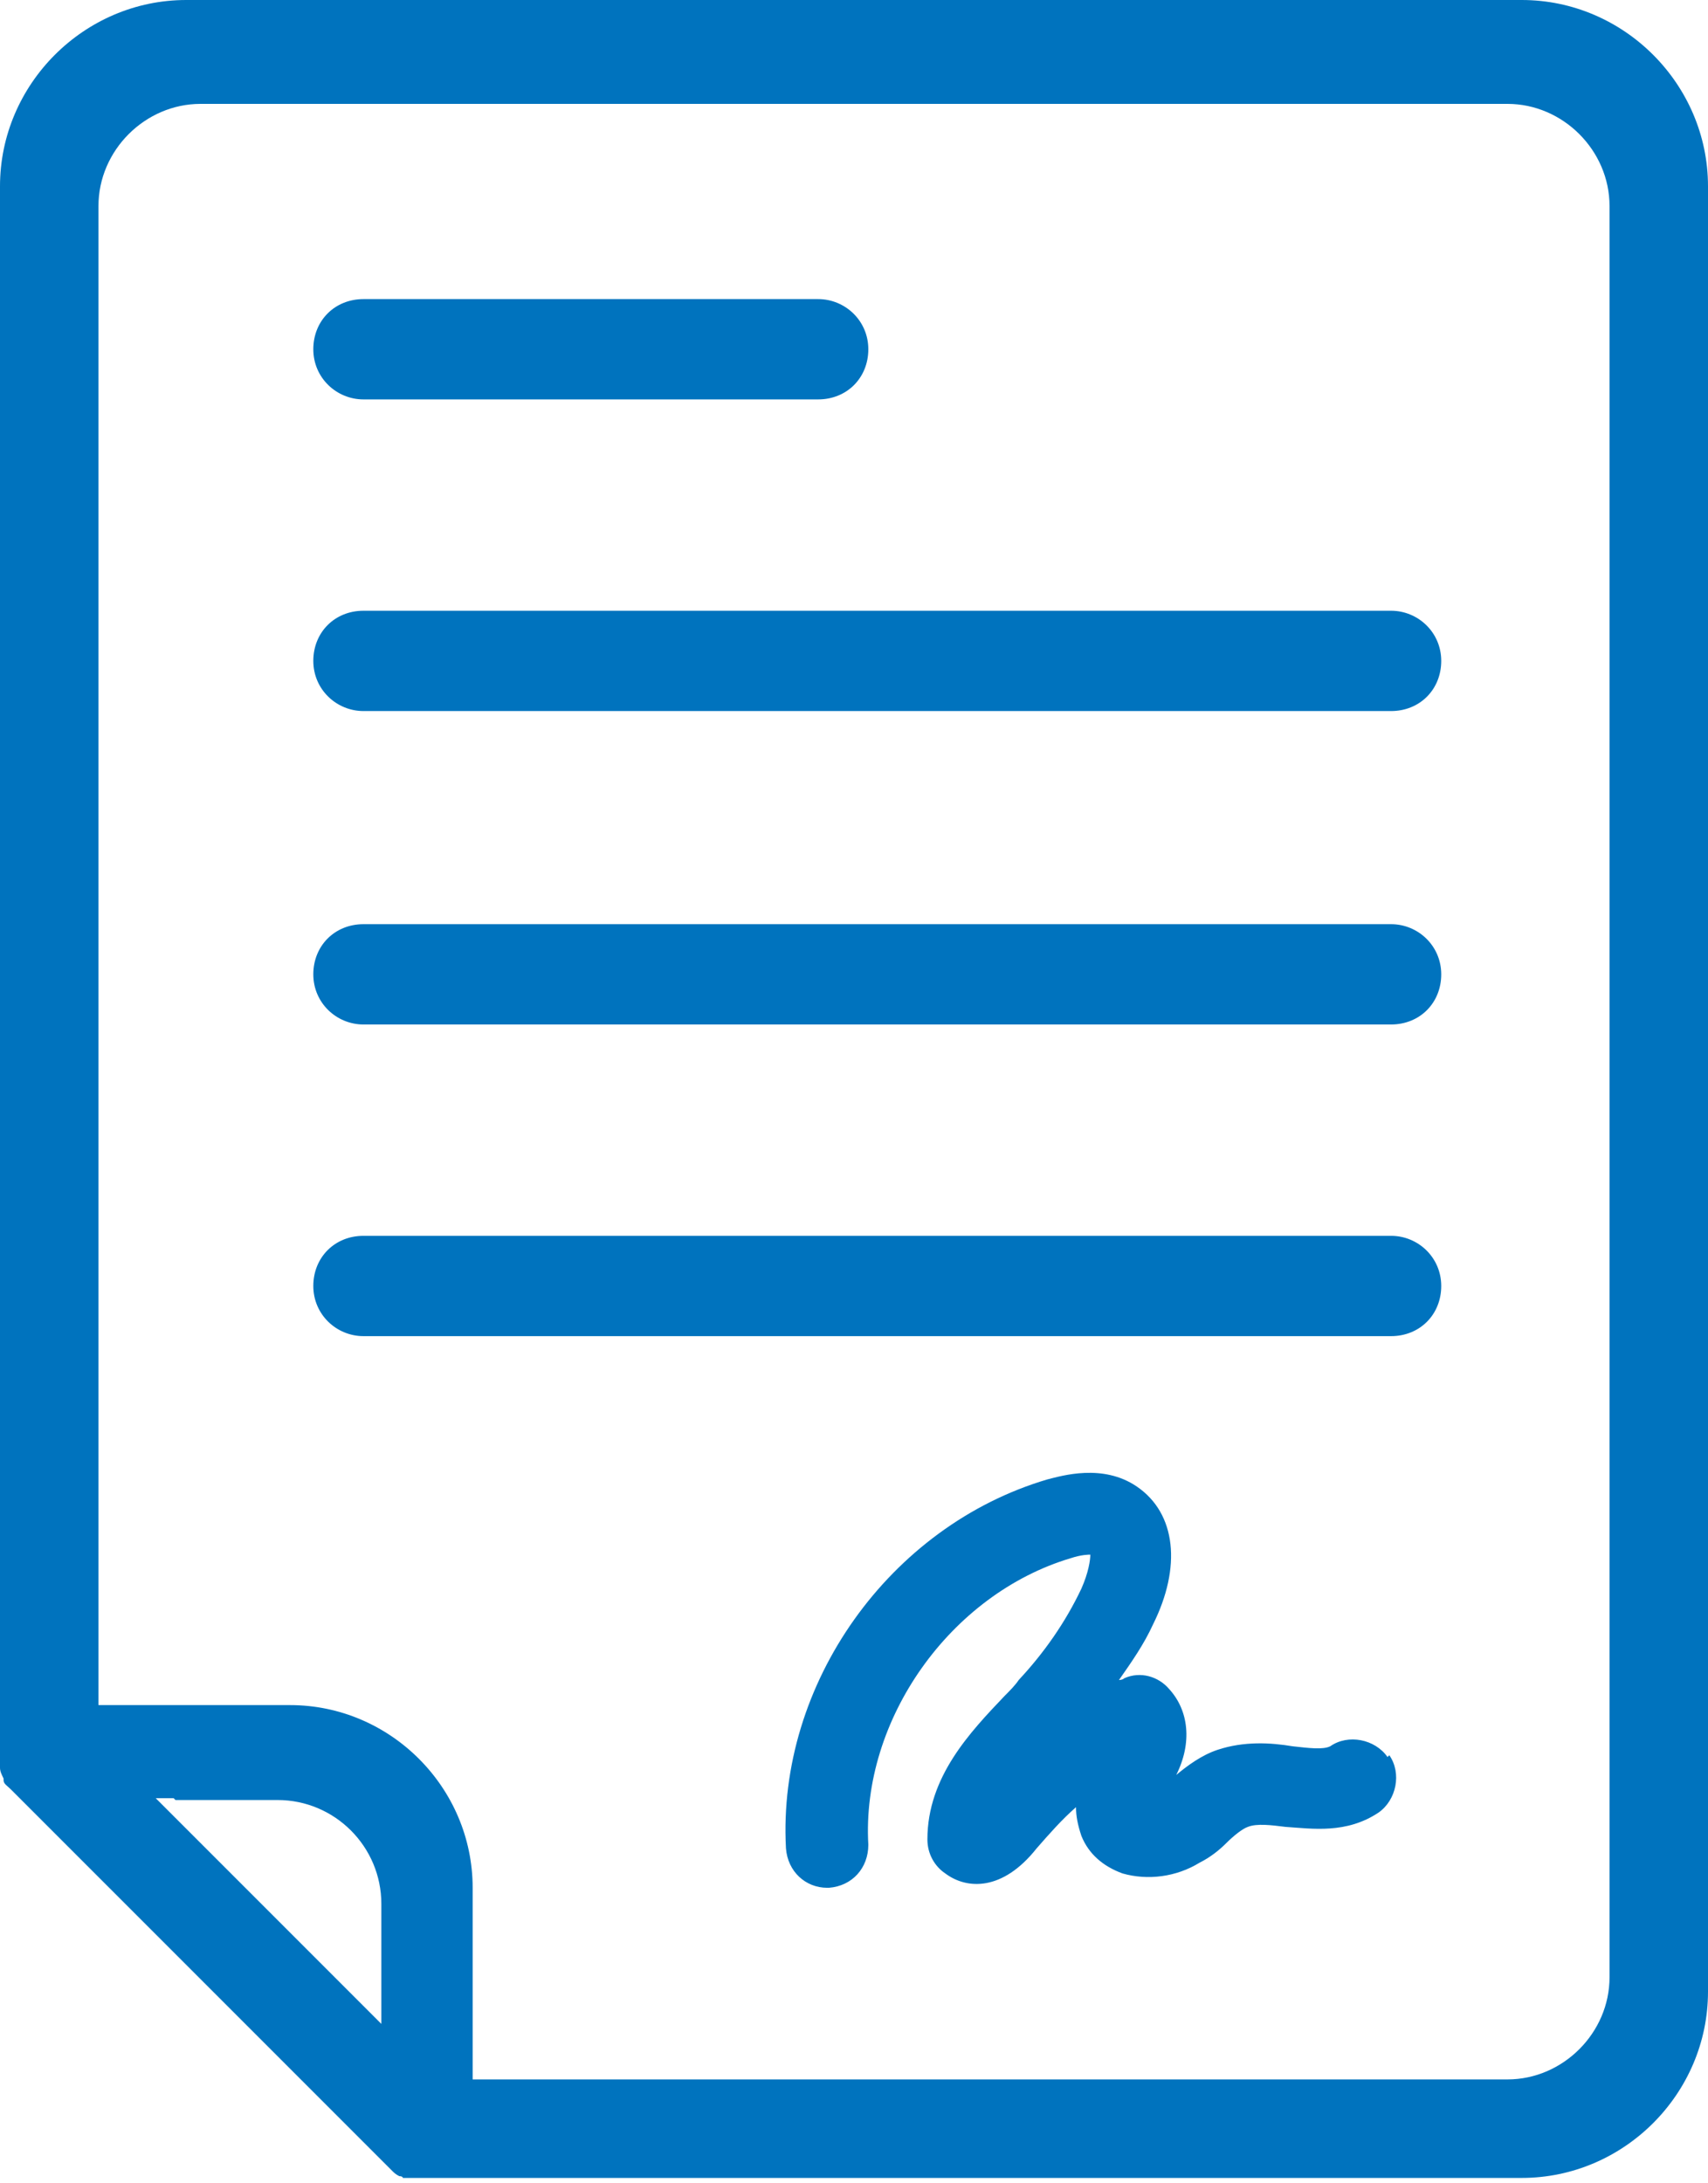 <svg xmlns="http://www.w3.org/2000/svg" xmlns:xlink="http://www.w3.org/1999/xlink" id="Livello_1" viewBox="0 0 95.4 121.9"><defs><style>      .st0 {        fill: none;      }      .st1 {        fill: url(#Sfumatura_senza_nome_51);      }      .st2 {        fill: url(#Sfumatura_senza_nome_61);      }      .st3 {        clip-path: url(#clippath-1);      }      .st4 {        fill: #0073be;      }      .st5 {        fill: #1a1e3a;      }      .st6 {        fill: url(#Sfumatura_senza_nome_6);      }      .st7 {        fill: url(#Sfumatura_senza_nome_5);      }      .st8 {        clip-path: url(#clippath);      }    </style><clipPath id="clippath"><rect class="st0" x="-1066.9" y="-2946.5" width="2880" height="1134.6"></rect></clipPath><linearGradient id="Sfumatura_senza_nome_5" data-name="Sfumatura senza nome 5" x1="-432.8" y1="6240.6" x2="-432.8" y2="2801.1" gradientTransform="translate(1926.1 -5193.4) rotate(14.3)" gradientUnits="userSpaceOnUse"><stop offset="0" stop-color="#0073c1"></stop><stop offset="1" stop-color="#1a1e3a"></stop></linearGradient><linearGradient id="Sfumatura_senza_nome_51" data-name="Sfumatura senza nome 5" x1="-277.5" y1="6603.6" x2="-277.5" y2="3164.1" gradientTransform="translate(1832.5 -5794.3) rotate(14.3)" xlink:href="#Sfumatura_senza_nome_5"></linearGradient><clipPath id="clippath-1"><rect class="st5" x="-1066.9" y="836.8" width="2880" height="1315.9"></rect></clipPath><linearGradient id="Sfumatura_senza_nome_6" data-name="Sfumatura senza nome 6" x1="-3190.3" y1="2398" x2="-3190.3" y2="-2503.8" gradientTransform="translate(-2498 -2913.1) rotate(-120.7)" gradientUnits="userSpaceOnUse"><stop offset="0" stop-color="#0073c1"></stop><stop offset="1" stop-color="#1a1e3a"></stop></linearGradient><linearGradient id="Sfumatura_senza_nome_61" data-name="Sfumatura senza nome 6" x1="-3070.7" y1="2677.6" x2="-3070.7" y2="-2224.2" gradientTransform="translate(-2856.7 -2422) rotate(-120.7)" xlink:href="#Sfumatura_senza_nome_6"></linearGradient></defs><g class="st8"><g><path class="st7" d="M-1308.2-650.4c-145.9-937.1,499.1-1820.2,1436.2-1966.1,951.5-148.2,1816.1,504.7,1959,1422.6,145.9,937.1-488.8,1823.5-1430.7,1970.2-956.3,148.9-1819.4-494.3-1964.6-1426.6ZM1685.7-1495.7c-90.6-581.5-557.8-927.1-1139.3-836.5-855.4,133.2-1582.4,1122.6-1447.7,1987.6C-810,241.6-344.2,577.6,237.3,487.1c860.2-134,1583.9-1112.9,1448.4-1982.8Z"></path><path class="st1" d="M-1341-861.2c-145.9-937.1,499.1-1820.2,1436.2-1966.1,951.5-148.2,1816.1,504.7,1959,1422.6,145.9,937.1-488.8,1823.5-1430.7,1970.2C-332.7,714.3-1195.8,71-1341-861.2ZM1652.8-1706.5c-90.6-581.5-557.8-927.1-1139.3-836.5-855.4,133.2-1582.4,1122.6-1447.7,1987.6C-842.8,30.8-377,366.8,204.4,276.2c860.2-134,1583.9-1112.9,1448.4-1982.8Z"></path></g></g><path class="st4" d="M85,0H10.4C4.7,0,0,4.7,0,10.4v87.9c0,.1,0,.3,0,.4H0c0,.2.1.4.2.6,0,0,0,0,0,.1,0,.2.2.3.4.5l21.3,21.3c.1.1.2.2.4.3,0,0,.2,0,.2.1,0,0,.1,0,.2,0,0,0,.2,0,.3,0,0,0,.1,0,.2,0,.1,0,.3,0,.4,0,0,0,0,0,0,0h61.4c5.7,0,10.4-4.7,10.4-10.4V10.4c0-5.7-4.7-10.4-10.4-10.4h0ZM77.6,98c.7,1,.4,2.5-.6,3.2-1.8,1.2-3.7.9-5.2.8-.8-.1-1.6-.2-2.1,0-.3.1-.8.5-1.2.9-.4.4-.9.8-1.5,1.1-1.3.8-2.9,1-4.3.6-1.1-.4-1.9-1.1-2.3-2.1-.2-.6-.3-1.1-.3-1.6-.8.7-1.5,1.5-2.2,2.3-1.9,2.4-3.9,2.3-5.1,1.4-.6-.4-1-1.1-1-1.9,0-3.5,2.4-6,4.3-8,.3-.3.6-.6.8-.9,1.4-1.5,2.6-3.2,3.5-5.1.4-.9.5-1.6.5-1.9-.1,0-.5,0-1.1.2-6.7,2-11.7,9-11.3,16,0,1.3-.9,2.3-2.2,2.4,0,0,0,0-.1,0-1.2,0-2.2-.9-2.3-2.2-.5-9.2,5.8-18,14.6-20.6.8-.2,3.1-.9,5,.4,2.2,1.5,2.5,4.5.9,7.7-.5,1.1-1.2,2.1-1.9,3.1,0,0,.2,0,.3-.1.9-.4,1.9-.1,2.5.6,1.1,1.2,1.3,3,.4,4.8.6-.5,1.4-1.1,2.3-1.4,1.5-.5,3-.4,4.2-.2.9.1,1.7.2,2.1,0,1-.7,2.5-.4,3.2.6h0ZM20.3,74.6c-1.5,0-2.8-1.2-2.8-2.8s1.2-2.8,2.8-2.8h57.4c1.5,0,2.8,1.2,2.8,2.8s-1.2,2.8-2.8,2.8H20.3ZM20.3,57.2c-1.5,0-2.8-1.2-2.8-2.8s1.2-2.8,2.8-2.8h57.4c1.5,0,2.8,1.2,2.8,2.8s-1.2,2.8-2.8,2.8H20.3ZM20.3,39.7c-1.5,0-2.8-1.2-2.8-2.8s1.2-2.8,2.8-2.8h57.4c1.5,0,2.8,1.2,2.8,2.8s-1.2,2.8-2.8,2.8H20.3ZM20.3,22.3c-1.5,0-2.8-1.2-2.8-2.8s1.2-2.8,2.8-2.8h25.4c1.5,0,2.8,1.2,2.8,2.8s-1.2,2.8-2.8,2.8h-25.4ZM89.9,110.4c0,3.1-2.6,5.7-5.7,5.7H26.4v-10.7c0-5.6-4.6-10.2-10.2-10.2H5.5V11.5c0-3.1,2.6-5.7,5.7-5.7h73c3.1,0,5.7,2.6,5.7,5.7v99h0ZM9.8,100.5h5.7c3.2,0,5.8,2.6,5.8,5.8v6.7l-12.6-12.6h1Z"></path><g><rect class="st5" x="-1066.9" y="836.8" width="2880" height="1315.9"></rect><g class="st3"><g><path class="st6" d="M1067.3,1297c-797.3,1091.4-2337.2,1331.2-3428.6,534-1108.2-809.5-1321.5-2338.7-540.6-3407.7,797.3-1091.4,2330.1-1345,3427.1-543.6C1638.9-1306.8,1860.5,211.2,1067.3,1297ZM-2801.5-868.2c-494.7,677.2-372.1,1496.4,305.1,1991.1C-1500.2,1850.6,229.4,1586.2,965.4,578.8c498.8-682.8,368-1490.8-309.2-1985.5-1001.8-731.8-2717.6-474.6-3457.7,538.5Z"></path><path class="st2" d="M887.9,1542.5c-797.3,1091.4-2337.2,1331.2-3428.6,534-1108.2-809.5-1321.5-2338.7-540.6-3407.7,797.3-1091.4,2330.1-1345,3427.1-543.6C1459.5-1061.3,1681.1,456.7,887.9,1542.5ZM-2980.9-622.7c-494.7,677.2-372.1,1496.4,305.1,1991.1C-1679.5,2096.1,50.1,1831.7,786,824.3c498.8-682.8,368-1490.8-309.2-1985.5-1001.8-731.8-2717.6-474.6-3457.7,538.5Z"></path></g></g></g></svg>